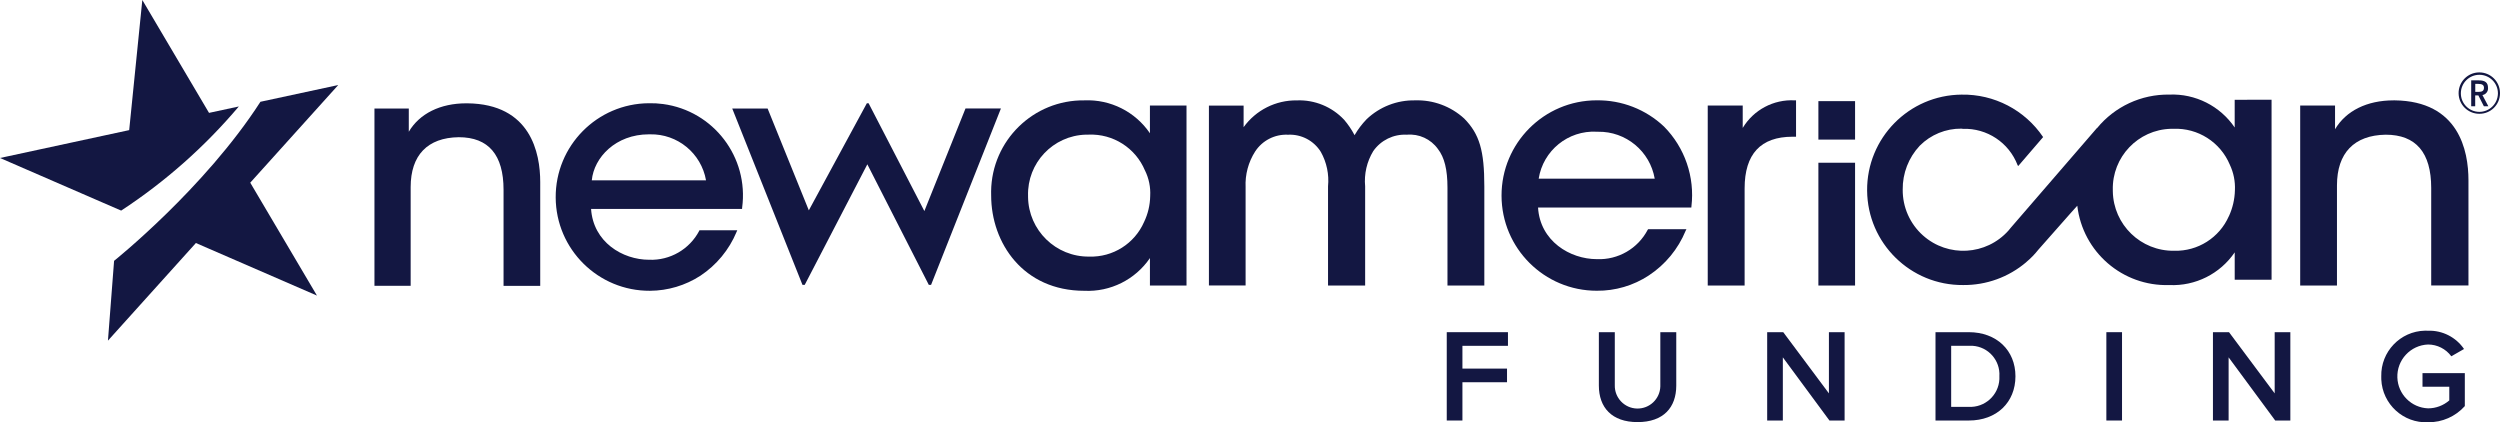 <?xml version="1.0" encoding="UTF-8"?>
<!-- Generator: Adobe Illustrator 27.2.0, SVG Export Plug-In . SVG Version: 6.00 Build 0)  -->
<svg xmlns="http://www.w3.org/2000/svg" xmlns:xlink="http://www.w3.org/1999/xlink" version="1.1" id="Layer_1" x="0px" y="0px" viewBox="0 0 296 50" style="enable-background:new 0 0 296 50;" xml:space="preserve">
<style type="text/css">
	.st0{fill:#131742;}
</style>
<g id="Naf_Logo" transform="translate(-43.917 -59.118)">
	<path id="Path_7275" class="st0" d="M215.212,75.934L215.212,75.934z"></path>
	<path id="Path_7276" class="st0" d="M179.481,79.297c0.466,0.942,0.679,1.989,0.619,3.039c-0.018,1.064-0.266,2.112-0.728,3.071   c-1.125,2.562-3.695,4.182-6.491,4.092c-3.951,0.048-7.194-3.116-7.242-7.068c-0.001-0.042-0.001-0.083,0-0.125   c-0.112-3.89,2.951-7.135,6.841-7.246c0.112-0.003,0.224-0.004,0.335-0.002c2.89-0.119,5.549,1.574,6.665,4.243 M180.068,74.896   c-1.739-2.557-4.678-4.031-7.768-3.895c-6.021-0.074-10.962,4.749-11.035,10.77c-0.002,0.163,0,0.325,0.005,0.488   c0,5.629,3.796,11.289,11.03,11.289c3.086,0.147,6.027-1.32,7.768-3.873v3.247h4.332V71.615h-4.332v3.279V74.896z"></path>
	<path id="Path_7277" class="st0" d="M211.453,71.001c-2.13-0.04-4.189,0.763-5.73,2.234c-0.552,0.571-1.032,1.207-1.428,1.895   l-0.028-0.063c-0.334-0.631-0.737-1.223-1.202-1.764c-1.445-1.544-3.49-2.383-5.602-2.299c-2.493-0.035-4.846,1.149-6.303,3.172   v-2.558h-4.107v21.303h4.343V81.275c-0.068-1.49,0.327-2.965,1.131-4.221c0.851-1.303,2.327-2.058,3.88-1.986h0.019   c1.569-0.077,3.056,0.704,3.881,2.041c0.692,1.239,0.989,2.66,0.849,4.073v11.74h4.394V81.181   c-0.137-1.456,0.199-2.918,0.958-4.169c0.899-1.292,2.402-2.028,3.973-1.945c1.441-0.131,2.843,0.512,3.684,1.689   c0.778,0.997,1.133,2.451,1.133,4.584v11.582h4.363V81.181c0-4.233-0.57-6.189-2.385-8.031   C215.69,71.699,213.6,70.928,211.453,71.001"></path>
	<path id="Path_7278" class="st0" d="M232.956,74.717h0.161c3.304-0.059,6.158,2.302,6.719,5.559h-13.74   c0.526-3.337,3.487-5.739,6.861-5.564 M232.956,70.996c-6.225,0.008-11.265,5.062-11.257,11.288   c0.008,6.226,5.061,11.266,11.286,11.258c2.189,0.02,4.334-0.613,6.161-1.818c1.943-1.283,3.457-3.119,4.346-5.271l0.098-0.196   h-4.532l-0.056,0.074c-1.164,2.224-3.507,3.576-6.014,3.47c-3.185,0-6.728-2.139-6.966-6.108h18.148l0.013-0.145   c0.412-3.477-0.782-6.953-3.244-9.442c-2.153-2.037-5.017-3.152-7.98-3.108"></path>
	<path id="Path_7279" class="st0" d="M250.255,74.264v-2.647h-4.142v21.304h4.367V81.423c0-4.063,1.892-6.117,5.677-6.117h0.411   v-4.307h-0.158c-2.497-0.134-4.864,1.121-6.154,3.263"></path>
	<path id="Path_7280" class="st0" d="M259.218,75.645h4.339v-4.55h-4.343v4.546L259.218,75.645z"></path>
	<path id="Path_7281" class="st0" d="M259.218,92.922h4.339V78.386h-4.343v14.536H259.218z"></path>
	<path id="Path_7282" class="st0" d="M327.436,71.001h-0.118c-3.156,0-5.638,1.238-6.932,3.42v-2.806h-4.127v21.306h4.355V81.07   c0-3.838,2.033-5.942,5.767-6.004c3.58,0,5.391,2.112,5.391,6.305v11.55h4.411v-12.46c0-3.501-1.135-9.376-8.743-9.461"></path>
	<path id="Path_7283" class="st0" d="M307.813,84.716c-1.125,2.552-3.682,4.169-6.469,4.092c-3.951,0.063-7.205-3.089-7.269-7.04   c-0.001-0.051-0.001-0.102-0.001-0.153c-0.099-3.904,2.986-7.148,6.889-7.247c0.099-0.002,0.198-0.003,0.296-0.001   c2.889-0.114,5.545,1.577,6.665,4.244c0.45,0.947,0.659,1.991,0.607,3.039c-0.026,1.062-0.269,2.107-0.714,3.071 M308.504,70.932   v3.279c-1.733-2.551-4.662-4.023-7.743-3.894c-3.307-0.05-6.455,1.412-8.552,3.97l-0.012-0.013l-8.885,10.284l-1.327,1.535   c-0.079,0.111-0.166,0.216-0.259,0.316c-2.635,2.958-7.169,3.22-10.127,0.585c-1.544-1.376-2.419-3.351-2.401-5.419   c-0.027-1.931,0.696-3.797,2.017-5.205c1.307-1.314,3.09-2.043,4.943-2.021l0.159,0.023c2.856-0.099,5.459,1.627,6.481,4.296   l0.061,0.098h0.023l2.94-3.419c-2.161-3.207-5.799-5.099-9.665-5.027c-6.225,0.054-11.228,5.145-11.174,11.371   c0.054,6.226,5.145,11.229,11.37,11.175l0,0c2.737,0.027,5.391-0.936,7.474-2.71v-0.008c0.527-0.438,1.007-0.931,1.431-1.47   l3.839-4.348l0.77-0.856c0.64,5.487,5.375,9.569,10.895,9.393c3.078,0.142,6.009-1.324,7.743-3.872v3.241h4.365V70.927   L308.504,70.932z"></path>
	<path id="Path_7284" class="st0" d="M99.25,71.351h-0.129c-3.079,0-5.531,1.217-6.803,3.366v-2.751h-4.066v20.99h4.287V81.273   c0-3.775,1.991-5.858,5.69-5.91c3.533,0,5.308,2.092,5.308,6.227v11.371h4.343V80.674c0-3.441-1.12-9.25-8.633-9.323"></path>
	<path id="Path_7285" class="st0" d="M120.75,75.023h0.137c3.249-0.067,6.062,2.246,6.624,5.447h-13.526   c0.255-2.7,2.827-5.447,6.763-5.447 M120.749,71.341c-6.131,0.035-11.073,5.035-11.038,11.167   c0.035,6.132,5.035,11.075,11.166,11.039c2.116-0.012,4.183-0.629,5.96-1.777c1.914-1.267,3.408-3.076,4.29-5.195l0.084-0.196   h-4.485l-0.018,0.064c-1.15,2.192-3.458,3.527-5.931,3.431c-3.166,0-6.619-2.103-6.877-6.018h17.876l0.01-0.151   c0.802-5.975-3.391-11.468-9.365-12.27C121.867,71.36,121.307,71.329,120.749,71.341"></path>
	<path id="Path_7286" class="st0" d="M130.617,71.966h4.185l4.88,12.057l6.869-12.675h0.211l6.6,12.759l4.87-12.144h4.194   l-8.268,20.88h-0.271l-7.277-14.271l-7.414,14.275h-0.265l-8.317-20.88L130.617,71.966z"></path>
	<path id="Path_7287" class="st0" d="M72.194,71.723l-3.528,0.76l-7.898-13.365l-1.555,15.406l-15.295,3.3l12.056,5.236l2.278,0.987   l0.03-0.006C63.488,80.627,68.175,76.479,72.194,71.723"></path>
	<path id="Path_7288" class="st0" d="M74.752,71.17C68.14,81.435,57.425,90,57.425,90l-0.727,9.45l10.413-11.559l14.334,6.224   l-7.898-13.367l10.406-11.548l0,0v-0.011l-9.213,1.983L74.752,71.17z"></path>
	<path id="Path_7289" class="st0" d="M339.917,70.118c-0.012-1.353-1.12-2.44-2.473-2.428c-1.353,0.012-2.44,1.12-2.428,2.473   c0.012,1.341,1.1,2.423,2.44,2.428c1.341,0.018,2.443-1.056,2.46-2.397C339.917,70.168,339.917,70.143,339.917,70.118z    M339.67,70.216c-0.03,1.196-1.008,2.149-2.204,2.147c-1.212-0.006-2.19-0.993-2.184-2.205c0.006-1.212,0.993-2.19,2.205-2.184   s2.19,0.993,2.184,2.205C339.67,70.19,339.67,70.203,339.67,70.216z M338.539,71.702l-0.702-1.329   c0.412-0.067,0.701-0.443,0.661-0.859c0-0.614-0.338-0.882-1.094-0.882h-0.897v3.066h0.473v-1.287h0.372l0.655,1.288   L338.539,71.702z M338.016,69.521c0,0.334-0.196,0.477-0.635,0.477h-0.392V69.05h0.345c0.483,0,0.686,0.137,0.686,0.471H338.016z"></path>
	<path id="Path_7290" class="st0" d="M215.212,108.908V98.448h7.247v1.615h-5.391v2.697h5.28v1.615h-5.28v4.532H215.212z"></path>
	<path id="Path_7291" class="st0" d="M233.222,104.767v-6.32h1.887v6.274c-0.04,1.489,1.134,2.728,2.623,2.768   c1.489,0.04,2.728-1.134,2.768-2.623c0.001-0.048,0.001-0.097,0-0.145v-6.274h1.887v6.32c0,2.587-1.506,4.328-4.582,4.328   c-3.061,0-4.583-1.741-4.583-4.328H233.222z"></path>
	<path id="Path_7292" class="st0" d="M260.524,108.908l-5.518-7.48v7.48h-1.855V98.448h1.902l5.408,7.245v-7.245h1.857v10.459   H260.524z"></path>
	<path id="Path_7293" class="st0" d="M273.08,108.907V98.447h3.932c3.315,0,5.534,2.164,5.534,5.222   c0,3.089-2.219,5.238-5.518,5.238H273.08z M280.644,103.669c0.119-1.874-1.304-3.489-3.177-3.608   c-0.146-0.009-0.293-0.009-0.439,0.001h-2.093v7.229h2.077c1.907,0.099,3.533-1.366,3.632-3.273c0.006-0.118,0.006-0.236,0-0.354   L280.644,103.669z"></path>
	<path id="Path_7294" class="st0" d="M293.31,108.908V98.448h1.855v10.459H293.31z"></path>
	<path id="Path_7295" class="st0" d="M313.303,108.908l-5.518-7.48v7.48h-1.855V98.448h1.902l5.407,7.245v-7.245h1.855v10.459   H313.303z"></path>
	<path id="Path_7296" class="st0" d="M325.859,103.686c-0.068-2.923,2.245-5.347,5.167-5.416c0.127-0.003,0.255-0.001,0.382,0.005   c1.693-0.051,3.295,0.765,4.25,2.164l-1.506,0.864c-0.642-0.874-1.66-1.391-2.744-1.396c-2.087,0.075-3.718,1.828-3.643,3.916   c0.071,1.982,1.661,3.572,3.643,3.643c0.921-0.002,1.811-0.336,2.505-0.941v-1.615h-3.172v-1.615h5.011v3.905   c-1.105,1.235-2.688,1.932-4.345,1.913c-2.93,0.133-5.413-2.135-5.545-5.065C325.856,103.927,325.855,103.807,325.859,103.686   L325.859,103.686z"></path>
</g>
</svg>

